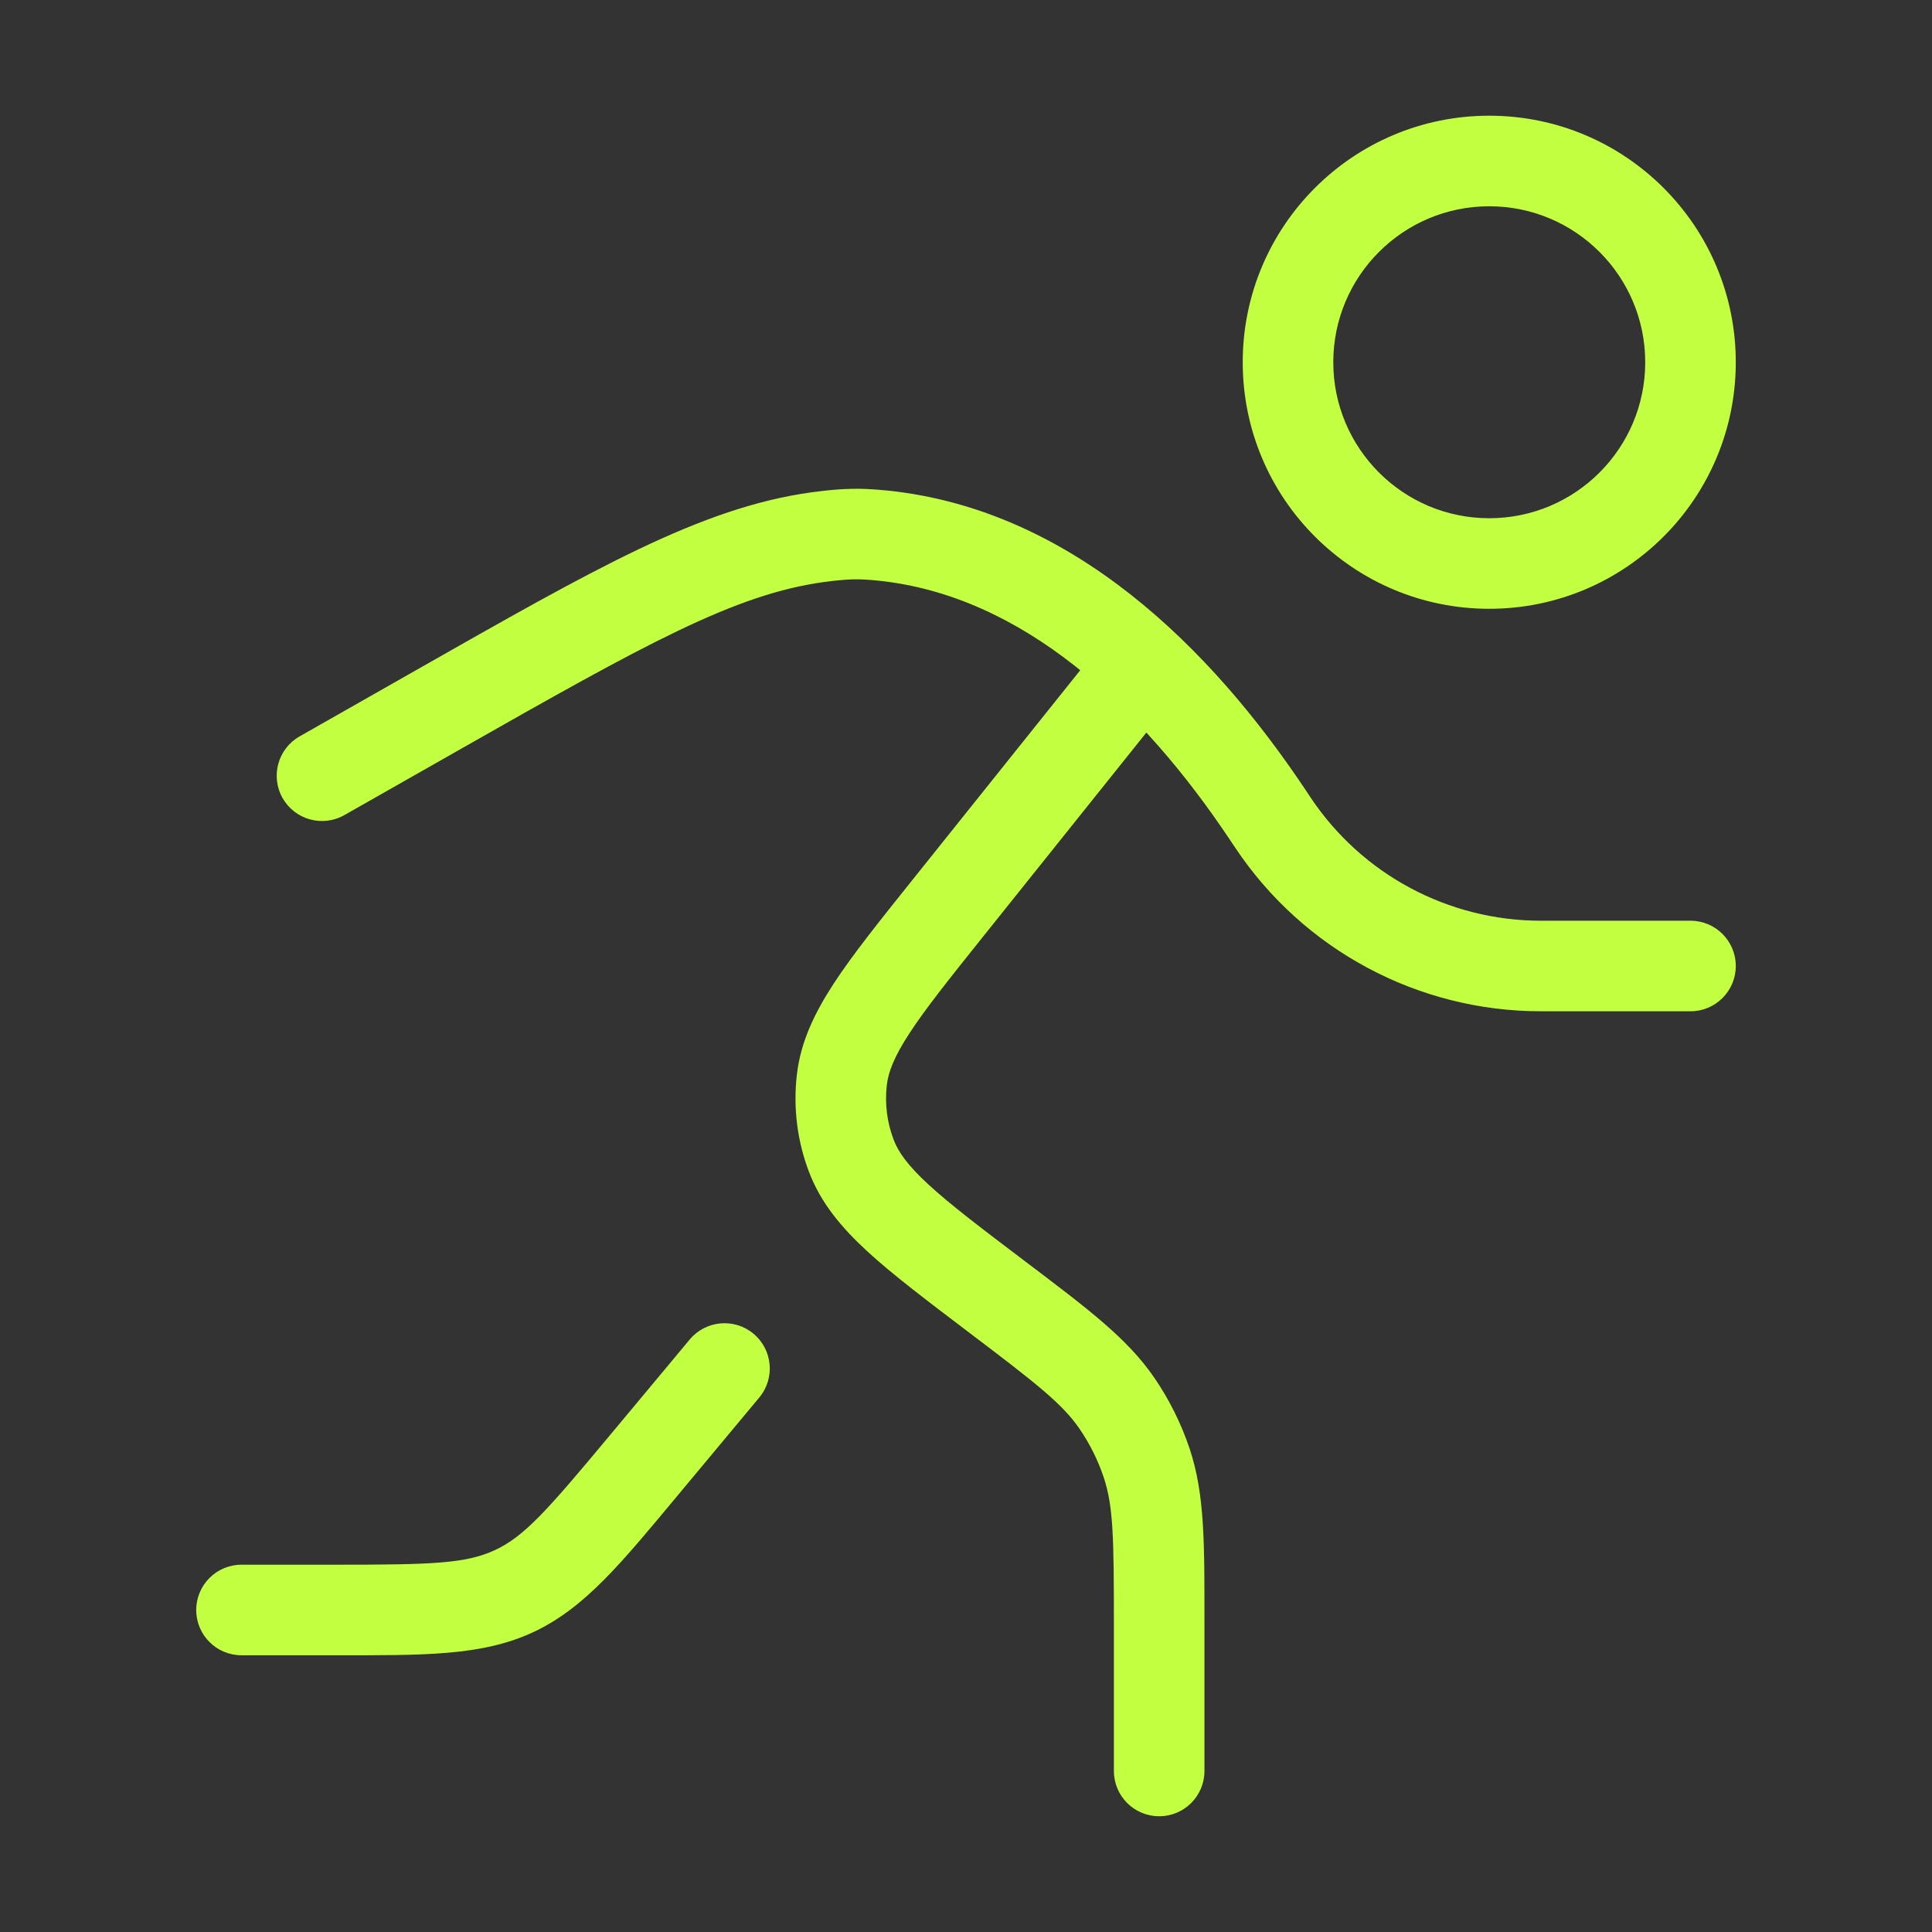 <svg width="64" height="64" viewBox="0 0 64 64" fill="none" xmlns="http://www.w3.org/2000/svg">
<rect x="0" y="0" width="64" height="64" fill="#333333" stroke="none"/>
<path d="M25.152 46.294C25.683 45.657 25.597 44.711 24.96 44.181C24.324 43.651 23.378 43.737 22.848 44.373L24 45.333L25.152 46.294ZM21.331 48.536L20.179 47.575L20.179 47.575L21.331 48.536ZM8 51.833C7.172 51.833 6.5 52.505 6.5 53.333C6.5 54.162 7.172 54.833 8 54.833V53.333V51.833ZM17.038 52.704L16.402 51.346L16.402 51.346L17.038 52.704ZM14.495 23.522L15.236 24.826L15.236 24.826L14.495 23.522ZM9.926 24.393C9.205 24.802 8.953 25.718 9.362 26.438C9.772 27.158 10.687 27.41 11.408 27.001L10.667 25.697L9.926 24.393ZM42.001 27.001L40.752 27.833L40.752 27.833L42.001 27.001ZM42.167 27.25L43.415 26.418L43.415 26.418L42.167 27.25ZM29.25 17.743L29.095 19.235L29.095 19.235L29.25 17.743ZM28.639 17.697L28.573 19.195L28.573 19.195L28.639 17.697ZM27.079 17.796L27.285 19.282L27.285 19.282L27.079 17.796ZM56 33.5C56.828 33.5 57.5 32.828 57.5 32C57.5 31.171 56.828 30.5 56 30.5V32V33.5ZM38.505 23.604C39.022 22.957 38.917 22.013 38.27 21.495C37.624 20.978 36.68 21.083 36.162 21.73L37.333 22.667L38.505 23.604ZM31.411 30.068L30.24 29.131L30.24 29.131L31.411 30.068ZM36.899 58.666C36.899 59.495 37.571 60.166 38.399 60.166C39.227 60.166 39.899 59.495 39.899 58.666H38.399H36.899ZM33.015 42.951L33.921 41.755L33.921 41.755L33.015 42.951ZM37.001 46.488L38.239 45.641L38.239 45.641L37.001 46.488ZM37.987 48.471L39.41 47.996L39.41 47.996L37.987 48.471ZM27.888 35.768L29.377 35.943L29.377 35.943L27.888 35.768ZM28.201 38.289L29.603 37.754L29.603 37.754L28.201 38.289ZM56 12H54.5C54.5 14.853 52.187 17.167 49.333 17.167V18.667V20.167C53.844 20.167 57.5 16.51 57.5 12H56ZM49.333 18.667V17.167C46.48 17.167 44.167 14.853 44.167 12H42.667H41.167C41.167 16.51 44.823 20.167 49.333 20.167V18.667ZM42.667 12H44.167C44.167 9.146 46.48 6.833 49.333 6.833V5.333V3.833C44.823 3.833 41.167 7.49 41.167 12H42.667ZM49.333 5.333V6.833C52.187 6.833 54.5 9.146 54.5 12H56H57.5C57.5 7.49 53.844 3.833 49.333 3.833V5.333ZM24 45.333L22.848 44.373L20.179 47.575L21.331 48.536L22.484 49.496L25.152 46.294L24 45.333ZM11.088 53.333V51.833H8V53.333V54.833H11.088V53.333ZM21.331 48.536L20.179 47.575C18.123 50.042 17.373 50.891 16.402 51.346L17.038 52.704L17.675 54.062C19.392 53.258 20.607 51.748 22.484 49.496L21.331 48.536ZM11.088 53.333V54.833C14.019 54.833 15.958 54.866 17.675 54.062L17.038 52.704L16.402 51.346C15.432 51.8 14.299 51.833 11.088 51.833V53.333ZM14.495 23.522L13.754 22.217L9.926 24.393L10.667 25.697L11.408 27.001L15.236 24.826L14.495 23.522ZM42.001 27.001L40.752 27.833L40.919 28.082L42.167 27.25L43.415 26.418L43.249 26.169L42.001 27.001ZM29.25 17.743L29.405 16.251C29.141 16.224 28.909 16.207 28.706 16.198L28.639 17.697L28.573 19.195C28.715 19.201 28.888 19.213 29.095 19.235L29.25 17.743ZM14.495 23.522L15.236 24.826C21.382 21.334 24.326 19.691 27.285 19.282L27.079 17.796L26.874 16.31C23.208 16.817 19.68 18.851 13.754 22.217L14.495 23.522ZM51.042 32V33.5H56V32V30.5H51.042V32ZM28.639 17.697L28.706 16.198C28.049 16.169 27.422 16.235 26.874 16.31L27.079 17.796L27.285 19.282C27.77 19.215 28.187 19.178 28.573 19.195L28.639 17.697ZM42.167 27.25L40.919 28.082C43.175 31.467 46.974 33.5 51.042 33.5V32V30.5C47.977 30.5 45.115 28.968 43.415 26.418L42.167 27.25ZM42.001 27.001L43.249 26.169C40.134 21.497 35.532 16.887 29.405 16.251L29.25 17.743L29.095 19.235C33.862 19.73 37.791 23.392 40.752 27.833L42.001 27.001ZM37.333 22.667L36.162 21.73L30.24 29.131L31.411 30.068L32.583 31.005L38.505 23.604L37.333 22.667ZM38.399 53.784H36.899V58.666H38.399H39.899V53.784H38.399ZM33.015 42.951L32.109 44.147C34.358 45.85 35.199 46.51 35.763 47.335L37.001 46.488L38.239 45.641C37.334 44.319 36.008 43.336 33.921 41.755L33.015 42.951ZM38.399 53.784H39.899C39.899 51.166 39.917 49.515 39.41 47.996L37.987 48.471L36.564 48.946C36.881 49.895 36.899 50.963 36.899 53.784H38.399ZM37.001 46.488L35.763 47.335C36.104 47.832 36.373 48.375 36.564 48.946L37.987 48.471L39.41 47.996C39.13 47.16 38.737 46.368 38.239 45.641L37.001 46.488ZM31.411 30.068L30.24 29.131C29.143 30.502 28.253 31.612 27.624 32.573C26.984 33.553 26.525 34.507 26.398 35.593L27.888 35.768L29.377 35.943C29.428 35.511 29.616 35.009 30.135 34.215C30.666 33.403 31.449 32.422 32.583 31.005L31.411 30.068ZM33.015 42.951L33.921 41.755C32.474 40.66 31.475 39.901 30.761 39.243C30.063 38.601 29.758 38.161 29.603 37.754L28.201 38.289L26.8 38.823C27.189 39.845 27.868 40.658 28.729 41.451C29.574 42.228 30.71 43.086 32.109 44.147L33.015 42.951ZM27.888 35.768L26.398 35.593C26.27 36.687 26.408 37.795 26.8 38.823L28.201 38.289L29.603 37.754C29.383 37.177 29.306 36.556 29.377 35.943L27.888 35.768Z" fill="#C3FF41"/>
</svg>

